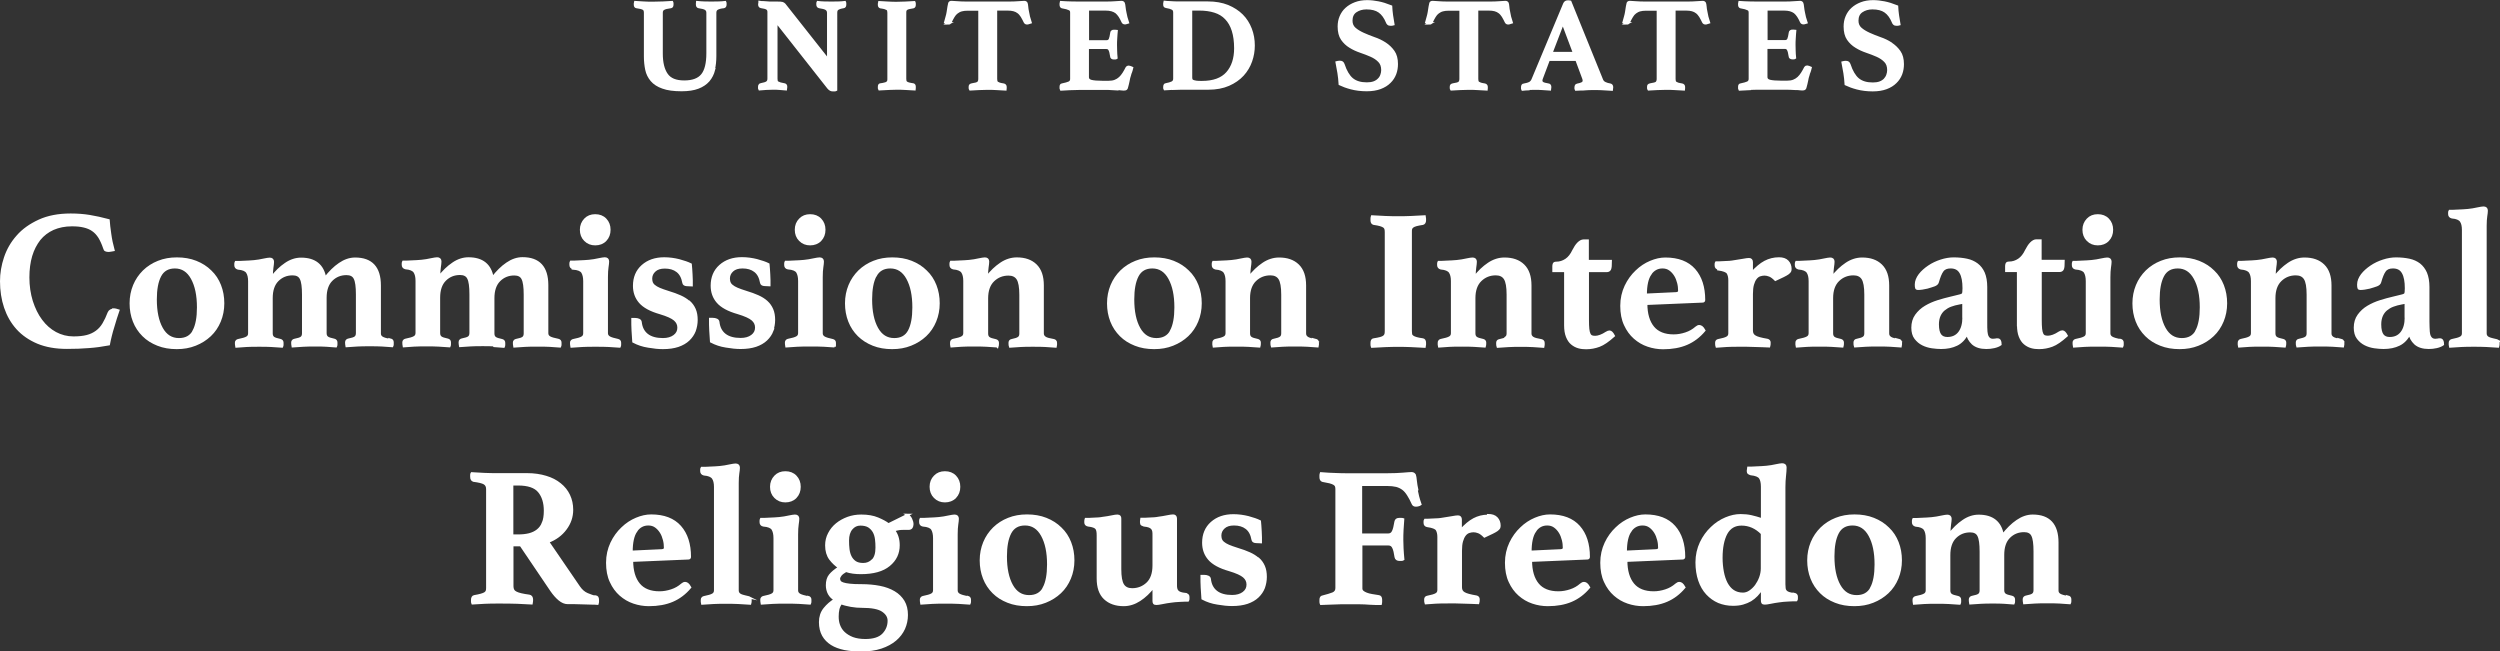 <?xml version="1.0" encoding="UTF-8"?>
<svg xmlns="http://www.w3.org/2000/svg" id="Layer_2" data-name="Layer 2" viewBox="0 0 210.09 54.73">
  <rect x="0" y="0" width="210.09" height="54.73" fill="#333333" stroke="none"/>
  <defs>
    <style>
      .cls-1 {
        fill: #fff;
        stroke: #fff;
        stroke-miterlimit: 10;
        stroke-width: .2px;
      }
    </style>
  </defs>
  <g id="Layer_1-2" data-name="Layer 1">
    <g>
      <path class="cls-1" d="m59.97,5.87c.09-.35.13-.74.13-1.16V1.07c0-.15.05-.26.16-.33s.29-.12.57-.15c.09-.02.13-.09.13-.21,0-.02,0-.05,0-.09,0-.04,0-.07-.02-.11-.18.02-.36.04-.54.04-.18,0-.4.01-.63.01-.21,0-.4,0-.58-.01-.18,0-.38-.02-.59-.04,0,.04-.01.07-.02.11,0,.04,0,.07,0,.09,0,.12.04.19.13.21.29.04.48.09.59.16.1.07.16.17.16.32v3.41c0,.84-.15,1.45-.45,1.82-.3.37-.8.56-1.51.56s-1.19-.2-1.47-.6-.43-.98-.43-1.75V1.07c0-.15.05-.26.16-.32.11-.07.31-.12.62-.16.08-.01.12-.08.12-.21,0-.02,0-.05,0-.09,0-.04,0-.07-.02-.11-.22.02-.47.03-.75.04-.28.01-.55.02-.81.02-.33,0-.62,0-.86-.02s-.47-.02-.68-.04c-.01.04-.02.07-.02.11v.09c0,.13.04.2.12.21.3.04.49.09.59.15.1.06.14.17.14.33v3.68c0,.39.04.76.11,1.1.07.34.22.64.44.9.22.26.53.46.93.6.4.15.93.22,1.59.22.55,0,1.02-.07,1.38-.21.37-.14.66-.34.88-.59.22-.26.37-.56.46-.91Z"></path>
      <path class="cls-1" d="m64.33,7.46c.2-.01.4-.02.62-.02s.4,0,.57.02.34.02.52.04c.01-.07.02-.14.02-.19,0-.08-.01-.13-.04-.16s-.06-.04-.09-.05c-.16-.03-.28-.06-.37-.08-.09-.03-.16-.06-.21-.09-.05-.03-.08-.07-.09-.12-.01-.05-.02-.11-.02-.18V1.83l4.37,5.55c.07.08.13.13.19.16s.11.04.17.04c.02,0,.07,0,.14,0,.07,0,.12,0,.15-.02V1.07c0-.15.04-.26.13-.32s.25-.12.5-.16c.09-.01.13-.08.13-.21,0-.02,0-.05,0-.09,0-.04,0-.07-.02-.11-.17.02-.34.04-.51.04-.17,0-.37.01-.61.01s-.44,0-.62-.01c-.18,0-.36-.02-.54-.04-.02.04-.02.07-.02.11v.09c0,.12.05.19.14.21.28.04.48.09.59.16.11.07.17.18.17.34v3.94l-3.68-4.66c-.05-.05-.11-.09-.18-.11s-.21-.03-.42-.03c-.1,0-.24,0-.41,0-.17,0-.33,0-.49-.02-.1,0-.19-.01-.29-.02-.1,0-.2,0-.3-.02v.09s-.02.04-.02.06v.05c0,.12.04.19.13.21.27.04.45.09.53.15.08.06.12.15.12.27v5.61c0,.14-.04.24-.13.31-.09.07-.27.12-.53.17-.04,0-.07.03-.09.06-.03.03-.04.08-.04.16v.09s0,.07.02.1c.16-.02.34-.03.54-.04Z"></path>
      <path class="cls-1" d="m74.64,7.46c.27-.01.51-.02.72-.02s.45,0,.72.02c.27.01.52.02.76.04,0-.03.01-.07.02-.11,0-.04,0-.08,0-.1,0-.11-.04-.17-.11-.19-.16-.02-.28-.05-.37-.07s-.16-.06-.21-.09c-.05-.04-.08-.08-.09-.13-.01-.05-.02-.11-.02-.18V1.07c0-.07,0-.13.02-.18.01-.05.04-.09.09-.13.05-.04.12-.07.21-.09s.22-.05.37-.07c.07-.02.11-.08.11-.19,0-.02,0-.06,0-.1,0-.04,0-.08-.02-.12-.24.02-.49.03-.76.04-.27.01-.51.02-.72.02s-.45,0-.72-.02-.52-.02-.75-.04c-.01.04-.02.08-.02.12v.1c0,.1.04.17.11.19.16.02.28.05.37.07.09.03.16.06.21.09s.07.08.09.13c.01.05.02.11.02.18v5.56c0,.07,0,.13-.02.18-.02.05-.04.09-.09.13s-.11.07-.21.09c-.09.03-.22.05-.37.07-.07,0-.11.07-.11.19v.1s0,.08.02.11c.24-.02.49-.03.75-.04Z"></path>
      <path class="cls-1" d="m79.7,1.97c.08,0,.14-.03.17-.1.09-.19.18-.36.26-.49.08-.14.18-.25.29-.33.11-.08.23-.15.38-.19.14-.04.32-.06.53-.06h.98v5.83c0,.15-.04.25-.11.32-.07.06-.24.11-.52.15-.08.02-.13.04-.15.07-.02.03-.03.08-.03.13,0,.02,0,.06,0,.1,0,.04.01.08.03.11.24-.02.49-.03.75-.04.26-.01.5-.02.72-.02s.45,0,.72.02.52.02.76.04c0-.03.01-.07.02-.11,0-.04,0-.08,0-.1,0-.1-.06-.17-.17-.19-.15-.02-.26-.05-.34-.07-.08-.03-.14-.06-.19-.09-.04-.04-.07-.08-.08-.13-.01-.05-.02-.11-.02-.18V.79h.98c.2,0,.37.02.52.06.14.04.27.1.38.19.11.08.2.2.29.33.08.14.17.3.26.49.04.07.1.1.18.1.04,0,.09,0,.15-.03.06-.02.1-.04.14-.05-.06-.18-.1-.33-.14-.47-.03-.14-.06-.27-.08-.4-.04-.17-.06-.32-.07-.45-.01-.13-.03-.23-.05-.29-.04-.07-.1-.1-.18-.1-.09,0-.25.01-.49.03-.24.02-.53.03-.86.03h-3.42c-.34,0-.63-.01-.87-.03-.24-.02-.4-.03-.48-.03-.09,0-.15.03-.18.1-.02.06-.04.16-.06.29-.02.13-.04.28-.07.45-.02.13-.05.27-.09.4-.04.14-.08.29-.13.47.03.01.07.03.13.05.06.02.11.03.16.03Z"></path>
      <path class="cls-1" d="m93.49,7.46c.13,0,.26.01.39.02.13,0,.25,0,.36.02s.2.01.25.01c.09,0,.15-.03.18-.09,0-.02.02-.07.04-.13.02-.07.04-.14.06-.23s.04-.17.06-.27c.02-.09.03-.18.05-.25.02-.06.04-.14.07-.23.02-.1.05-.18.09-.27.01-.05.03-.1.05-.16s.04-.11.05-.17c-.05-.02-.1-.04-.16-.07-.05-.02-.1-.03-.13-.03-.08,0-.13.03-.16.08-.09.18-.18.34-.27.48-.09.14-.19.27-.31.38-.12.11-.25.19-.4.25-.15.06-.34.09-.56.09h-.47c-.46,0-.78-.03-.98-.08-.19-.05-.29-.16-.29-.31v-2.48h1.56c.13,0,.22.05.27.15.06.1.11.29.15.57,0,.1.08.16.21.16.02,0,.06,0,.11,0,.05,0,.08-.01.11-.03-.02-.23-.04-.43-.04-.62s-.01-.34-.01-.47c0-.16,0-.35.02-.57s.02-.42.04-.59c-.02,0-.06-.01-.11-.02-.05,0-.08,0-.11,0-.06,0-.11,0-.14.03-.04.02-.06.06-.07.12-.04.26-.08.45-.13.56-.05.11-.15.17-.29.17h-1.56V.79h1.48c.2,0,.37.02.52.06.14.04.27.1.38.18.11.09.2.2.29.33s.17.3.26.49c.04.07.1.1.18.1.04,0,.09,0,.13-.02.04-.02.08-.03.12-.04-.06-.17-.1-.31-.13-.43-.03-.12-.06-.24-.08-.37-.04-.17-.06-.33-.08-.49-.02-.16-.03-.27-.06-.33-.04-.07-.1-.1-.18-.1-.09,0-.25.01-.49.03-.24.02-.53.03-.86.03h-2.27c-.18,0-.39,0-.63-.01-.24,0-.53-.02-.84-.04-.01.04-.02.07-.02.11v.11c0,.11.04.18.11.2.16.03.28.06.38.08.1.03.18.06.24.09.06.03.11.07.13.12.02.05.03.11.03.18v5.56c0,.15-.06.25-.18.31s-.32.11-.6.17c-.07,0-.11.07-.11.18v.11s0,.09.02.12c.22-.02.47-.03.75-.04.28-.01.52-.02.74-.02h2.52c.1,0,.21,0,.34.01Z"></path>
      <path class="cls-1" d="m98.6,7.46c.26-.01.48-.02.67-.02h2.27c.66,0,1.23-.11,1.71-.32.48-.21.88-.49,1.19-.83.31-.34.54-.73.69-1.16s.22-.86.22-1.3c0-.5-.08-.96-.25-1.4-.17-.44-.41-.82-.73-1.14s-.72-.58-1.2-.78c-.48-.19-1.03-.29-1.66-.29h-2.57c-.1,0-.21,0-.31-.01-.1,0-.22-.01-.34-.02-.12,0-.26-.01-.42-.03-.01.04-.02.07-.02.11v.09c0,.06,0,.11.02.14s.05.06.11.07c.26.04.44.1.55.16.11.06.16.17.16.32v5.56c0,.16-.06.26-.19.33-.13.06-.3.11-.52.15-.04,0-.07.02-.09.05s-.04.08-.04.16v.09s0,.07.02.1c.23-.02.47-.03.73-.04Zm1.49-6.67h.69c.49,0,.92.06,1.3.18s.7.31.95.58c.25.26.45.6.58,1.02.13.41.2.91.2,1.49,0,.87-.23,1.56-.68,2.07-.45.51-1.16.77-2.12.77-.2,0-.36,0-.48-.02s-.21-.04-.28-.07c-.07-.03-.11-.07-.13-.12-.02-.05-.03-.11-.03-.19V.79Z"></path>
      <path class="cls-1" d="m115.86,6.68c-.1.1-.24.19-.4.25-.16.06-.36.09-.59.09-.27,0-.5-.03-.7-.09-.2-.06-.38-.15-.54-.28s-.29-.3-.41-.5c-.12-.2-.23-.45-.32-.73-.03-.08-.07-.14-.11-.17-.04-.03-.11-.05-.2-.05-.1,0-.18.02-.26.04.06.29.11.59.16.89.05.31.08.62.1.94.25.12.57.24.95.34.38.1.82.16,1.31.16.44,0,.82-.06,1.14-.18.32-.12.58-.28.79-.49.21-.2.36-.44.46-.7.1-.27.14-.54.14-.82,0-.43-.09-.78-.28-1.05-.19-.27-.43-.5-.71-.68-.28-.18-.59-.33-.92-.44-.33-.12-.64-.24-.92-.37-.28-.13-.52-.27-.71-.44s-.28-.39-.28-.66c0-.35.12-.62.37-.79.25-.17.55-.26.9-.26.45,0,.81.09,1.08.28.27.19.49.49.66.91.01.04.04.09.09.13.04.04.12.06.22.06.07,0,.14-.01.21-.03-.04-.22-.08-.47-.12-.75s-.06-.53-.07-.75c-.4-.16-.76-.27-1.07-.33s-.63-.1-.94-.1c-.38,0-.71.06-1,.17-.29.11-.54.26-.75.45s-.36.41-.47.67c-.11.26-.16.53-.16.83,0,.44.09.8.27,1.06.18.26.41.48.68.64.27.17.56.3.88.41s.61.22.88.34c.27.12.5.27.68.46.18.18.27.43.27.75,0,.15-.03.29-.08.43-.05.14-.13.26-.23.37Z"></path>
      <path class="cls-1" d="m120.13,1.97c.08,0,.14-.03.17-.1.09-.19.18-.36.26-.49.08-.14.18-.25.29-.33.11-.08.23-.15.38-.19.14-.04.32-.06.53-.06h.98v5.83c0,.15-.04.25-.11.32-.07.06-.24.11-.52.15-.08.02-.13.04-.15.07-.02.03-.03.08-.03.13,0,.02,0,.06,0,.1,0,.04.01.08.03.11.24-.02.49-.03.75-.04.26-.01.5-.02.72-.02s.45,0,.72.02.52.02.76.04c0-.03.01-.07.02-.11,0-.04,0-.08,0-.1,0-.1-.06-.17-.17-.19-.15-.02-.26-.05-.34-.07-.08-.03-.14-.06-.19-.09-.04-.04-.07-.08-.08-.13-.01-.05-.02-.11-.02-.18V.79h.98c.2,0,.37.02.52.06.14.04.27.1.38.19.11.08.2.2.29.33.08.14.17.3.26.49.04.07.1.1.18.1.04,0,.09,0,.15-.03.06-.02.1-.04.14-.05-.06-.18-.1-.33-.14-.47-.03-.14-.06-.27-.08-.4-.04-.17-.06-.32-.07-.45-.01-.13-.03-.23-.05-.29-.04-.07-.1-.1-.18-.1-.09,0-.25.01-.49.03-.24.02-.53.03-.86.03h-3.42c-.34,0-.63-.01-.87-.03-.24-.02-.4-.03-.48-.03-.09,0-.15.03-.18.1-.02.06-.04.16-.06.29-.02.13-.04.28-.07.45-.02.13-.05.27-.09.4-.04.14-.08.29-.13.47.03.01.07.03.13.05.06.02.11.03.16.03Z"></path>
      <path class="cls-1" d="m128.5,7.46c.16,0,.32-.01.47-.01.21,0,.43,0,.65.02s.43.02.63.04c.01-.07.02-.14.02-.19,0-.13-.05-.2-.16-.21-.24-.04-.39-.08-.47-.13s-.12-.12-.12-.2c0-.02,0-.06.01-.1s.02-.08.04-.12l.58-1.54h2.33l.59,1.59c.02.07.03.12.03.17,0,.1-.05.17-.14.22-.09.05-.23.09-.43.13-.03,0-.06.03-.08.06s-.04.08-.04.15v.09s0,.07.02.1c.1,0,.23-.01.38-.02.15,0,.31,0,.46-.02s.31-.01.46-.02c.15,0,.27,0,.38,0,.2,0,.41,0,.64.02.23.01.46.02.7.04.01-.07.02-.14.02-.2,0-.13-.06-.2-.17-.22-.15-.02-.28-.06-.41-.12-.13-.06-.21-.14-.26-.25l-2.67-6.59s-.09-.01-.12-.02c-.04,0-.07,0-.11,0-.12,0-.21.06-.27.19l-2.67,6.39c-.06.13-.14.21-.24.27-.1.05-.26.1-.49.14-.1,0-.14.08-.14.22v.09s0,.07.02.1c.2-.02.38-.04.54-.04Zm2.84-5.5l.94,2.5h-1.91l.96-2.5Z"></path>
      <path class="cls-1" d="m136.71,1.97c.08,0,.14-.03.17-.1.09-.19.18-.36.26-.49.08-.14.18-.25.29-.33.11-.08.23-.15.38-.19.14-.04.32-.06.53-.06h.98v5.83c0,.15-.04.25-.11.32-.07.06-.24.11-.52.15-.08.02-.13.04-.15.07-.02.03-.03.08-.03.13,0,.02,0,.06,0,.1,0,.04.01.08.03.11.24-.02.49-.03.75-.04.26-.01.5-.02.72-.02s.45,0,.72.02.52.02.76.04c0-.03.01-.07.02-.11,0-.04,0-.08,0-.1,0-.1-.06-.17-.17-.19-.15-.02-.26-.05-.34-.07-.08-.03-.14-.06-.19-.09-.04-.04-.07-.08-.08-.13-.01-.05-.02-.11-.02-.18V.79h.98c.2,0,.37.02.52.06.14.04.27.1.38.19.11.08.2.2.29.33.08.14.17.3.26.49.04.07.1.1.18.1.04,0,.09,0,.15-.03.06-.02.1-.04.14-.05-.06-.18-.1-.33-.14-.47-.03-.14-.06-.27-.08-.4-.04-.17-.06-.32-.07-.45-.01-.13-.03-.23-.05-.29-.04-.07-.1-.1-.18-.1-.09,0-.25.01-.49.03-.24.02-.53.03-.86.03h-3.42c-.34,0-.63-.01-.87-.03-.24-.02-.4-.03-.48-.03-.09,0-.15.03-.18.1-.02.06-.04.16-.06.29-.02.13-.04.28-.07.45-.02.13-.05.27-.09.4-.04.14-.08.29-.13.47.03.01.07.03.13.05.06.02.11.03.16.03Z"></path>
      <path class="cls-1" d="m146.91,7.46c.28-.01.52-.02.74-.02h2.52c.1,0,.21,0,.34.01.13,0,.26.01.39.02.13,0,.25,0,.36.02s.2.01.25.01c.09,0,.15-.03.18-.09,0-.02.02-.07.04-.13.02-.07.04-.14.06-.23s.04-.17.06-.27c.02-.09.03-.18.05-.25.02-.06.04-.14.07-.23.02-.1.05-.18.09-.27.01-.05.03-.1.05-.16s.04-.11.05-.17c-.05-.02-.1-.04-.16-.07-.05-.02-.1-.03-.13-.03-.08,0-.13.03-.16.08-.09.18-.18.34-.27.48-.09.14-.19.27-.31.38-.12.11-.25.19-.4.25-.15.06-.34.09-.56.09h-.47c-.46,0-.78-.03-.98-.08-.19-.05-.29-.16-.29-.31v-2.48h1.56c.13,0,.22.05.27.15.06.1.11.29.15.57,0,.1.08.16.21.16.02,0,.06,0,.11,0,.05,0,.08-.01.11-.03-.02-.23-.04-.43-.04-.62s-.01-.34-.01-.47c0-.16,0-.35.02-.57s.02-.42.04-.59c-.02,0-.06-.01-.11-.02-.05,0-.08,0-.11,0-.06,0-.11,0-.14.03-.04.02-.06.06-.07.12-.04.26-.08.45-.13.56-.05.11-.15.17-.29.17h-1.56V.79h1.48c.2,0,.37.02.52.06.14.04.27.1.38.18.11.09.2.2.29.33s.17.3.26.49c.04.07.1.1.18.1.04,0,.09,0,.13-.02.04-.02.08-.03.12-.04-.06-.17-.1-.31-.13-.43-.03-.12-.06-.24-.08-.37-.04-.17-.06-.33-.08-.49-.02-.16-.03-.27-.06-.33-.04-.07-.1-.1-.18-.1-.09,0-.25.01-.49.03-.24.02-.53.03-.86.03h-2.27c-.18,0-.39,0-.63-.01-.24,0-.53-.02-.84-.04-.01.04-.02.07-.02.11v.11c0,.11.04.18.11.2.16.03.28.06.38.08.1.03.18.06.24.09.06.03.11.07.13.12.02.05.03.11.03.18v5.56c0,.15-.06.25-.18.31s-.32.11-.6.17c-.07,0-.11.07-.11.18v.11s0,.09.02.12c.22-.02.47-.03.75-.04Z"></path>
      <path class="cls-1" d="m158.91,3.65c-.28-.18-.59-.33-.92-.44-.33-.12-.64-.24-.92-.37-.28-.13-.52-.27-.71-.44s-.28-.39-.28-.66c0-.35.12-.62.37-.79.25-.17.55-.26.9-.26.45,0,.81.09,1.08.28.27.19.49.49.66.91.01.04.04.09.09.13.04.04.12.06.22.06.07,0,.14-.01.21-.03-.04-.22-.08-.47-.12-.75s-.06-.53-.07-.75c-.4-.16-.76-.27-1.07-.33s-.63-.1-.94-.1c-.38,0-.71.06-1,.17-.29.11-.54.26-.75.45s-.36.41-.47.67c-.11.26-.16.53-.16.83,0,.44.09.8.27,1.06.18.26.41.48.68.64.27.17.56.3.88.41s.61.22.88.34c.27.12.5.27.68.46.18.18.27.43.27.75,0,.15-.03.29-.08.43-.05.14-.13.26-.23.37-.1.1-.24.19-.4.25-.16.06-.36.09-.59.09-.27,0-.5-.03-.7-.09-.2-.06-.38-.15-.54-.28s-.29-.3-.41-.5c-.12-.2-.23-.45-.32-.73-.03-.08-.07-.14-.11-.17-.04-.03-.11-.05-.2-.05-.1,0-.18.02-.26.04.06.29.11.59.16.89.05.31.08.62.1.94.25.12.57.24.95.34.38.1.82.16,1.31.16.44,0,.82-.06,1.14-.18.32-.12.58-.28.79-.49.21-.2.36-.44.46-.7.1-.27.14-.54.14-.82,0-.43-.09-.78-.28-1.05-.19-.27-.43-.5-.71-.68Z"></path>
      <path class="cls-1" d="m9.52,26.04c-.08,0-.15.02-.22.06-.07.04-.12.1-.16.19-.13.35-.28.66-.44.93-.16.27-.35.48-.58.65-.23.17-.5.3-.81.38-.31.08-.69.12-1.14.12-.54,0-1.04-.13-1.51-.38-.46-.25-.87-.61-1.2-1.06-.34-.45-.6-.99-.8-1.61-.19-.62-.29-1.29-.29-2.01,0-.67.08-1.28.24-1.82.16-.54.4-.99.7-1.38.31-.38.69-.67,1.15-.88.46-.2.99-.31,1.58-.31.39,0,.72.03,1.01.1.29.07.54.17.75.32.22.15.4.35.56.6.15.25.29.56.41.92.02.09.06.15.12.17.06.03.14.04.22.04.04,0,.11,0,.2-.02.09-.02.16-.03.22-.04-.12-.44-.22-.9-.28-1.36-.07-.46-.11-.85-.13-1.14-.57-.15-1.11-.27-1.6-.35-.49-.08-1.02-.12-1.58-.12-1.03,0-1.91.17-2.65.51-.74.34-1.35.77-1.82,1.31-.48.54-.82,1.14-1.04,1.8s-.33,1.32-.33,1.97c0,.78.11,1.52.34,2.2.23.68.57,1.27,1.02,1.77.45.5,1.03.9,1.72,1.19.7.29,1.51.43,2.44.43.67,0,1.29-.02,1.86-.07.56-.04,1.12-.12,1.66-.22.04-.23.1-.47.16-.72.06-.25.13-.5.21-.75.08-.25.15-.49.22-.73.07-.24.14-.45.21-.64-.06-.02-.12-.04-.21-.06-.08-.02-.15-.02-.21-.02Z"></path>
      <path class="cls-1" d="m17.69,22.8c-.34-.34-.75-.6-1.23-.79s-1.01-.28-1.59-.28-1.08.09-1.56.28-.88.45-1.23.79c-.34.34-.61.73-.8,1.19-.19.46-.29.96-.29,1.5s.09,1.04.27,1.5c.18.46.44.85.78,1.19s.74.59,1.22.78c.47.19,1.01.28,1.59.28s1.08-.09,1.56-.28c.48-.19.89-.45,1.24-.78.35-.33.62-.73.81-1.19.19-.46.29-.96.29-1.5s-.09-1.04-.27-1.5c-.18-.46-.44-.86-.79-1.19Zm-1.4,5.01c-.25.47-.67.7-1.25.7-.63,0-1.11-.3-1.45-.91-.34-.61-.51-1.42-.51-2.44,0-.84.12-1.5.37-1.98.25-.48.67-.72,1.25-.72.62,0,1.1.31,1.44.93.34.62.51,1.43.51,2.44,0,.85-.12,1.51-.37,1.98Z"></path>
      <path class="cls-1" d="m32.84,28.6c-.35-.07-.6-.14-.73-.22-.13-.08-.2-.19-.2-.35v-4.04c0-1.5-.69-2.25-2.07-2.25-.44,0-.88.15-1.3.44-.43.29-.83.69-1.22,1.19-.19-1.08-.86-1.62-2.02-1.62-.44,0-.88.14-1.3.43-.43.29-.81.66-1.17,1.13,0-.35.02-.63.05-.83.03-.2.05-.36.05-.48,0-.17-.09-.25-.27-.25-.09,0-.26.03-.51.08-.25.06-.52.1-.8.13-.12.01-.25.02-.4.03-.14.01-.29.02-.43.02-.14,0-.28.01-.41.02-.13,0-.22,0-.29,0-.02.04-.03.09-.03.14v.12c0,.14.07.23.22.27.39.03.64.14.76.31.12.18.18.43.18.76v4.38c0,.17-.07.29-.2.36-.13.08-.38.15-.73.22-.04.01-.09.03-.12.06-.04.03-.06.08-.06.16,0,.1.01.2.03.31.28-.02.56-.04.85-.06.29-.02.65-.02,1.09-.02.35,0,.69,0,.99.02.31.02.61.04.9.06.02-.04.03-.09.03-.15v-.17c0-.12-.06-.19-.18-.22-.29-.06-.48-.12-.58-.2-.1-.08-.15-.2-.15-.36v-2.97c0-.66.17-1.16.51-1.5.34-.34.76-.51,1.26-.51.34,0,.58.12.7.37.13.25.19.7.19,1.35v3.25c0,.17-.05.29-.14.36-.09.08-.29.14-.59.2-.04.01-.09.03-.12.06-.04.03-.06.08-.06.16,0,.1.01.2.03.31.3-.02.6-.04.9-.06.3-.02.64-.02,1-.02s.66,0,.93.02.53.04.8.06c.02-.04.03-.09.03-.15v-.17c0-.12-.06-.19-.18-.22-.29-.06-.48-.12-.58-.2-.1-.08-.15-.2-.15-.36v-2.97c0-.66.17-1.16.51-1.5.34-.34.76-.51,1.26-.51.34,0,.58.12.7.37.13.25.19.7.19,1.35v3.25c0,.17-.05.29-.14.36-.09.08-.29.14-.59.2-.04.01-.09.03-.12.06-.04.03-.06.08-.06.16,0,.1.01.2.03.31.3-.02.6-.04.9-.06.3-.02.64-.02,1-.02.43,0,.79,0,1.08.02.29.02.57.04.85.06.02-.04.03-.09.03-.15v-.17c0-.12-.06-.19-.18-.22Z"></path>
      <path class="cls-1" d="m41.53,29.07c.27.02.53.04.8.06.02-.04.03-.09.03-.15v-.17c0-.12-.06-.19-.18-.22-.29-.06-.48-.12-.58-.2-.1-.08-.15-.2-.15-.36v-2.97c0-.66.17-1.16.51-1.5.34-.34.76-.51,1.26-.51.34,0,.58.12.7.37.13.25.19.7.19,1.35v3.25c0,.17-.05.29-.14.36-.09.08-.29.14-.59.2-.04.01-.09.03-.12.06-.04.03-.06.08-.06.16,0,.1.01.2.03.31.3-.02.6-.04.9-.06.3-.02.64-.02,1-.02.43,0,.79,0,1.08.02.29.02.57.04.85.06.02-.04.03-.09.03-.15v-.17c0-.12-.06-.19-.18-.22-.35-.07-.6-.14-.73-.22-.13-.08-.2-.19-.2-.35v-4.04c0-1.5-.69-2.25-2.07-2.25-.44,0-.88.15-1.3.44-.43.29-.83.69-1.22,1.19-.19-1.08-.86-1.62-2.02-1.62-.44,0-.88.14-1.3.43-.43.29-.81.66-1.17,1.13,0-.35.02-.63.05-.83.03-.2.05-.36.05-.48,0-.17-.09-.25-.27-.25-.09,0-.26.03-.51.08-.25.06-.52.1-.8.13-.12.01-.25.02-.4.03-.14.01-.29.02-.43.02-.14,0-.28.01-.41.02-.13,0-.22,0-.29,0-.02.04-.03.09-.03.14v.12c0,.14.07.23.22.27.39.03.64.14.76.31.12.18.18.43.18.76v4.38c0,.17-.07.29-.2.36-.13.08-.38.15-.73.22-.04.01-.09.03-.12.06-.04.03-.06.08-.06.16,0,.1.01.2.03.31.28-.02.56-.04.85-.06.29-.02.65-.02,1.09-.02.35,0,.69,0,.99.02.31.02.61.04.9.06.02-.04.03-.09.03-.15v-.17c0-.12-.06-.19-.18-.22-.29-.06-.48-.12-.58-.2-.1-.08-.15-.2-.15-.36v-2.97c0-.66.17-1.16.51-1.5.34-.34.76-.51,1.26-.51.34,0,.58.12.7.37.13.25.19.7.19,1.35v3.25c0,.17-.05.29-.14.36-.09.08-.29.14-.59.2-.04.01-.09.03-.12.06-.04.03-.06.08-.06.16,0,.1.01.2.03.31.3-.02.6-.04.9-.06.3-.02.64-.02,1-.02s.66,0,.93.02Z"></path>
      <path class="cls-1" d="m50.02,20.52c.35,0,.64-.11.86-.34.22-.23.33-.52.33-.87s-.11-.64-.33-.87c-.22-.23-.51-.34-.86-.34s-.63.11-.85.34-.34.52-.34.87.11.64.34.87c.23.23.51.34.85.34Z"></path>
      <path class="cls-1" d="m48.16,22.56c.41.03.67.14.78.31.11.18.17.43.17.76v4.38c0,.17-.07.29-.2.36-.13.08-.38.15-.73.22-.04.01-.09.03-.12.06-.04.03-.06.08-.06.16,0,.1.01.2.03.31.29-.02.59-.04.9-.06.31-.02.68-.02,1.11-.02s.81,0,1.13.02c.32.02.62.04.9.06.02-.04.03-.09.03-.15v-.17c0-.12-.06-.19-.18-.22-.33-.07-.57-.14-.71-.22-.14-.08-.22-.2-.22-.36v-4.72c0-.35.02-.63.05-.83.03-.2.05-.36.05-.48,0-.17-.09-.25-.27-.25-.09,0-.26.03-.51.08-.25.06-.52.1-.8.13-.12.01-.25.02-.4.03-.14.01-.29.02-.43.02-.14,0-.28.01-.41.02-.13,0-.22,0-.29,0-.02.04-.03.09-.03.14v.12c0,.15.07.24.22.27Z"></path>
      <path class="cls-1" d="m57.89,25.37c-.2-.18-.44-.33-.73-.46-.29-.13-.62-.25-.99-.36-.32-.1-.57-.19-.76-.27s-.33-.17-.44-.26c-.11-.09-.17-.18-.21-.28-.03-.1-.05-.21-.05-.33,0-.25.1-.48.3-.66.2-.19.49-.28.86-.28.42,0,.77.1,1.04.31.28.21.45.54.53.99.02.11.11.17.27.18l.41.02c0-.11,0-.25,0-.41,0-.16-.01-.33-.02-.5s-.02-.33-.03-.48c-.01-.15-.02-.27-.03-.36-.24-.12-.57-.23-.97-.34-.4-.1-.82-.16-1.25-.16-.75,0-1.36.21-1.83.63-.47.42-.7.98-.7,1.67,0,.53.16.99.49,1.37s.89.69,1.7.92c.6.18,1,.36,1.22.55.22.19.32.41.32.68,0,.29-.12.52-.36.7-.24.18-.56.27-.95.27-.56,0-1.01-.12-1.33-.37-.32-.25-.5-.61-.55-1.07-.01-.09-.06-.15-.15-.19-.09-.04-.19-.06-.31-.06h-.22c0,.32,0,.64.02.97s.04.63.06.92c.38.2.79.34,1.25.41.46.08.86.12,1.22.12.5,0,.92-.06,1.28-.18.35-.12.65-.29.88-.51.23-.22.4-.47.51-.75.1-.29.16-.59.16-.91,0-.34-.05-.64-.16-.89-.11-.25-.26-.46-.46-.64Z"></path>
      <path class="cls-1" d="m64.88,27.8c.1-.29.16-.59.16-.91,0-.34-.05-.64-.16-.89-.11-.25-.26-.46-.46-.64-.2-.18-.44-.33-.73-.46-.29-.13-.62-.25-.99-.36-.32-.1-.57-.19-.76-.27s-.33-.17-.44-.26c-.11-.09-.17-.18-.21-.28-.03-.1-.05-.21-.05-.33,0-.25.1-.48.3-.66.2-.19.49-.28.86-.28.42,0,.77.1,1.04.31.28.21.45.54.53.99.02.11.11.17.27.18l.41.02c0-.11,0-.25,0-.41,0-.16-.01-.33-.02-.5s-.02-.33-.03-.48c-.01-.15-.02-.27-.03-.36-.24-.12-.57-.23-.97-.34-.4-.1-.82-.16-1.25-.16-.75,0-1.36.21-1.83.63-.47.42-.7.98-.7,1.67,0,.53.16.99.49,1.37s.89.69,1.7.92c.6.18,1,.36,1.22.55.22.19.32.41.32.68,0,.29-.12.52-.36.7-.24.18-.56.27-.95.27-.56,0-1.01-.12-1.33-.37-.32-.25-.5-.61-.55-1.07-.01-.09-.06-.15-.15-.19-.09-.04-.19-.06-.31-.06h-.22c0,.32,0,.64.02.97s.04.63.06.92c.38.2.79.34,1.25.41.46.08.86.12,1.22.12.5,0,.92-.06,1.28-.18.35-.12.65-.29.88-.51.23-.22.4-.47.51-.75Z"></path>
      <path class="cls-1" d="m70.12,29.13s.03-.09.03-.15v-.17c0-.12-.06-.19-.18-.22-.33-.07-.57-.14-.71-.22-.14-.08-.22-.2-.22-.36v-4.72c0-.35.02-.63.05-.83.03-.2.05-.36.05-.48,0-.17-.09-.25-.27-.25-.09,0-.26.03-.51.08-.25.06-.52.1-.8.13-.12.01-.25.02-.4.03-.14.01-.29.02-.43.02-.14,0-.28.01-.41.02-.13,0-.22,0-.29,0-.02.04-.03.09-.03.14v.12c0,.15.07.24.22.27.41.03.67.14.78.31.11.18.17.43.17.76v4.38c0,.17-.07.29-.2.36-.13.08-.38.15-.73.22-.04.01-.09.03-.12.06-.04.03-.06.08-.06.16,0,.1.01.2.03.31.29-.02.59-.04.9-.06.31-.02.68-.02,1.11-.02s.81,0,1.13.02c.32.02.62.04.9.06Z"></path>
      <path class="cls-1" d="m67.23,18.44c-.23.23-.34.52-.34.87s.11.64.34.87c.23.23.51.34.85.34s.64-.11.86-.34c.22-.23.33-.52.33-.87s-.11-.64-.33-.87c-.22-.23-.51-.34-.86-.34s-.63.11-.85.34Z"></path>
      <path class="cls-1" d="m72.16,28.18c.34.33.74.59,1.22.78.47.19,1.01.28,1.59.28s1.08-.09,1.56-.28c.48-.19.89-.45,1.24-.78.35-.33.62-.73.81-1.19.19-.46.29-.96.29-1.5s-.09-1.04-.27-1.5c-.18-.46-.44-.86-.79-1.19-.34-.34-.75-.6-1.23-.79s-1.01-.28-1.59-.28-1.08.09-1.56.28-.88.45-1.23.79c-.34.34-.61.73-.8,1.19-.19.46-.29.96-.29,1.5s.09,1.04.27,1.5c.18.46.44.85.78,1.19Zm1.41-5c.25-.48.67-.72,1.25-.72.62,0,1.1.31,1.44.93.34.62.51,1.43.51,2.44,0,.85-.12,1.51-.37,1.98-.25.47-.67.7-1.25.7-.63,0-1.11-.3-1.45-.91-.34-.61-.51-1.42-.51-2.44,0-.84.12-1.5.37-1.98Z"></path>
      <path class="cls-1" d="m83.82,29.13c.02-.06.03-.16.03-.31,0-.12-.06-.19-.18-.22-.29-.06-.48-.12-.58-.2-.1-.08-.15-.2-.15-.36v-2.97c0-.66.18-1.16.53-1.5.35-.34.78-.51,1.28-.51.35,0,.61.12.77.37.16.25.24.7.24,1.35v3.25c0,.17-.05.29-.15.36-.1.08-.29.14-.58.2-.12.02-.18.09-.18.22,0,.15.01.26.03.31.29-.02.59-.04.9-.06.31-.02.64-.02.99-.02.43,0,.79,0,1.08.02.29.02.57.04.86.06.01-.04.02-.09.02-.14s0-.11,0-.17c0-.08-.02-.13-.06-.16-.04-.03-.08-.05-.12-.06-.35-.06-.6-.12-.73-.21s-.2-.2-.2-.36v-4.04c0-.75-.19-1.31-.58-1.69-.39-.38-.92-.56-1.59-.56-.46,0-.91.14-1.34.43-.43.29-.82.66-1.18,1.13,0-.35.02-.63.05-.83.03-.2.05-.36.05-.48,0-.17-.09-.25-.27-.25-.09,0-.26.03-.51.08-.25.06-.52.1-.8.13-.12.01-.25.02-.4.03-.14.01-.29.02-.43.02-.14,0-.28.01-.41.02-.13,0-.22,0-.29,0-.02.04-.03.09-.03.14v.12c0,.14.07.23.22.27.39.03.64.14.76.31.12.18.18.43.18.76v4.38c0,.17-.07.29-.2.36-.13.08-.38.15-.73.22-.04.01-.09.03-.12.06-.04.03-.06.08-.06.16,0,.07,0,.12,0,.17,0,.05.01.1.02.14.28-.02.56-.04.85-.06.29-.02.65-.02,1.09-.02.35,0,.69,0,.99.02.31.02.61.04.9.06Z"></path>
      <path class="cls-1" d="m99.83,22.8c-.34-.34-.75-.6-1.23-.79s-1.01-.28-1.59-.28-1.08.09-1.56.28-.88.45-1.23.79c-.34.34-.61.73-.8,1.19-.19.46-.29.96-.29,1.5s.09,1.04.27,1.5c.18.46.44.85.78,1.19s.74.59,1.22.78c.47.19,1.01.28,1.59.28s1.08-.09,1.56-.28c.48-.19.89-.45,1.24-.78.35-.33.62-.73.81-1.19.19-.46.29-.96.29-1.5s-.09-1.04-.27-1.5c-.18-.46-.44-.86-.79-1.19Zm-1.4,5.01c-.25.47-.67.7-1.25.7-.63,0-1.11-.3-1.45-.91-.34-.61-.51-1.42-.51-2.44,0-.84.12-1.5.37-1.98.25-.48.67-.72,1.25-.72.62,0,1.1.31,1.44.93.34.62.51,1.43.51,2.44,0,.85-.12,1.51-.37,1.98Z"></path>
      <path class="cls-1" d="m110.59,28.6c-.35-.06-.6-.12-.73-.21s-.2-.2-.2-.36v-4.04c0-.75-.19-1.31-.58-1.69-.39-.38-.92-.56-1.59-.56-.46,0-.91.14-1.34.43-.43.29-.82.66-1.18,1.13,0-.35.02-.63.05-.83.03-.2.05-.36.05-.48,0-.17-.09-.25-.27-.25-.09,0-.26.03-.51.08-.25.06-.52.1-.8.13-.12.01-.25.02-.4.03-.14.01-.29.02-.43.02-.14,0-.28.01-.41.02-.13,0-.22,0-.29,0-.02.04-.03.09-.03.14v.12c0,.14.07.23.22.27.39.03.64.14.76.31.12.18.18.43.18.76v4.38c0,.17-.07.29-.2.36-.13.08-.38.15-.73.22-.04.01-.09.03-.12.06-.04.03-.06.08-.06.16,0,.07,0,.12,0,.17,0,.05.01.1.02.14.28-.02.56-.04.85-.06.29-.02.65-.02,1.09-.02.35,0,.69,0,.99.02.31.02.61.04.9.06.02-.06.03-.16.03-.31,0-.12-.06-.19-.18-.22-.29-.06-.48-.12-.58-.2-.1-.08-.15-.2-.15-.36v-2.97c0-.66.18-1.16.53-1.5.35-.34.78-.51,1.28-.51.35,0,.61.12.77.37.16.25.24.7.24,1.35v3.25c0,.17-.05.29-.15.36-.1.08-.29.14-.58.2-.12.02-.18.09-.18.22,0,.15.01.26.03.31.29-.02.59-.04.9-.06.31-.02.64-.02.99-.02.43,0,.79,0,1.08.02.29.02.57.04.86.06.01-.04.02-.09.02-.14s0-.11,0-.17c0-.08-.02-.13-.06-.16-.04-.03-.08-.05-.12-.06Z"></path>
      <path class="cls-1" d="m119.74,28.81c0-.17-.06-.26-.17-.28-.23-.03-.42-.07-.56-.11s-.24-.09-.31-.14c-.07-.06-.12-.12-.13-.19s-.02-.16-.02-.27v-8.31c0-.11,0-.2.02-.27.02-.07.06-.14.13-.19.07-.06.18-.1.31-.14.14-.04.32-.07.56-.11.11-.03.17-.13.17-.28,0-.03,0-.08,0-.15,0-.07-.01-.13-.02-.18-.35.02-.73.04-1.14.06s-.76.02-1.07.02-.68,0-1.08-.02c-.4-.02-.77-.04-1.13-.06-.02.06-.03.12-.03.18v.15c0,.16.06.25.17.28.23.03.42.07.56.11.14.04.24.09.31.14s.11.12.13.19c.02.07.03.16.03.27v8.31c0,.11-.01.2-.03.27-.02.07-.07.14-.13.19-.07.06-.17.1-.31.14s-.32.07-.56.11c-.11.01-.17.1-.17.28v.15c0,.07.01.12.03.17.35-.02.73-.04,1.13-.06.4-.02.76-.02,1.08-.02s.67,0,1.07.02.78.04,1.14.06c.01-.04.02-.1.02-.17,0-.07,0-.12,0-.15Z"></path>
      <path class="cls-1" d="m126.59,28.4c-.1.08-.29.14-.58.2-.12.02-.18.09-.18.22,0,.15.01.26.03.31.29-.02.59-.04.9-.06.31-.02.64-.02.99-.02.43,0,.79,0,1.08.02.29.02.57.04.86.06.01-.04.02-.09.02-.14s0-.11,0-.17c0-.08-.02-.13-.06-.16-.04-.03-.08-.05-.12-.06-.35-.06-.6-.12-.73-.21s-.2-.2-.2-.36v-4.04c0-.75-.19-1.31-.58-1.69-.39-.38-.92-.56-1.59-.56-.46,0-.91.14-1.34.43-.43.29-.82.66-1.18,1.13,0-.35.02-.63.05-.83.03-.2.05-.36.05-.48,0-.17-.09-.25-.27-.25-.09,0-.26.03-.51.08-.25.06-.52.1-.8.13-.12.01-.25.02-.4.03-.14.01-.29.02-.43.02-.14,0-.28.01-.41.02-.13,0-.22,0-.29,0-.02.04-.03.09-.03.14v.12c0,.14.07.23.22.27.39.03.64.14.76.31.12.18.18.43.18.76v4.38c0,.17-.07.29-.2.36-.13.08-.38.15-.73.22-.04.01-.09.03-.12.06-.04.03-.06.08-.06.16,0,.07,0,.12,0,.17,0,.05.01.1.02.14.28-.02.56-.04.85-.06.29-.02.65-.02,1.09-.02.35,0,.69,0,.99.02.31.02.61.04.9.06.02-.06.03-.16.03-.31,0-.12-.06-.19-.18-.22-.29-.06-.48-.12-.58-.2-.1-.08-.15-.2-.15-.36v-2.97c0-.66.18-1.16.53-1.5.35-.34.78-.51,1.28-.51.35,0,.61.12.77.37.16.25.24.7.24,1.35v3.25c0,.17-.05.29-.15.36Z"></path>
      <path class="cls-1" d="m135.27,27.87c-.08,0-.17.03-.28.1-.17.11-.33.2-.5.26-.17.06-.31.09-.43.09-.11,0-.21-.01-.29-.04-.08-.03-.15-.09-.2-.19-.05-.1-.09-.25-.11-.44-.02-.19-.03-.46-.03-.79v-4.09h1.59c.13,0,.22-.05.27-.15.05-.1.07-.33.07-.68h-1.94v-1.72h-.35c-.14,0-.29.08-.44.23-.15.15-.28.36-.41.61-.16.34-.36.6-.61.77-.25.17-.53.26-.83.26-.11,0-.18.03-.2.1-.02.07-.03.12-.03.17v.41h.99v4.56c0,.39.05.7.15.95.1.25.23.45.4.59.17.14.35.24.56.3.2.06.42.08.64.08.39,0,.75-.07,1.1-.2s.75-.41,1.22-.83c-.12-.23-.24-.35-.35-.35Z"></path>
      <path class="cls-1" d="m142.99,27.48c-.07-.05-.14-.07-.19-.07-.08,0-.17.04-.26.12-.25.22-.54.39-.88.5-.33.11-.67.17-1.01.17-.77,0-1.35-.23-1.73-.69s-.58-1.12-.58-1.98l4.74-.2c.08,0,.12-.04.12-.12,0-1.07-.27-1.92-.82-2.54-.55-.62-1.36-.93-2.43-.93-.4,0-.81.09-1.24.27-.43.18-.83.44-1.19.79-.36.34-.67.76-.9,1.25s-.36,1.04-.36,1.65.1,1.15.31,1.59c.2.44.47.81.8,1.1.33.29.7.51,1.12.65.41.14.84.21,1.27.21.76,0,1.42-.12,1.98-.36.56-.24,1.05-.61,1.48-1.12-.08-.14-.15-.24-.22-.29Zm-4.31-4.46c.26-.37.6-.56,1.03-.56.24,0,.45.06.63.19.18.13.32.29.44.48s.2.41.26.64c.06.23.08.45.08.66,0,.13-.08.2-.25.22l-2.57.12c0-.8.13-1.38.39-1.75Z"></path>
      <path class="cls-1" d="m144.41,22.63c.43.06.69.16.79.31.09.15.14.36.14.61v4.46c0,.17-.07.29-.2.36-.13.08-.38.15-.73.22-.12.02-.18.09-.18.22,0,.15.01.26.03.31.27-.02.55-.04.85-.06s.66-.02,1.08-.02c.18,0,.38,0,.6,0,.23,0,.46.01.69.02.23.01.45.02.66.02.21,0,.39.01.53.02.02-.06.03-.16.03-.31,0-.12-.06-.19-.18-.22-.52-.09-.87-.18-1.04-.29-.18-.1-.27-.27-.27-.49v-3.08c0-.33.03-.6.09-.81.06-.21.14-.38.24-.51.1-.13.21-.21.34-.26.13-.04.26-.07.39-.07.14,0,.29.03.44.09.15.06.31.18.49.36.27-.12.48-.22.65-.31.17-.08.3-.16.39-.22.09-.07.15-.13.18-.18.03-.06.04-.12.04-.2,0-.25-.08-.46-.24-.63-.16-.17-.4-.25-.72-.25-.43,0-.82.1-1.18.29s-.72.5-1.11.92v-.9c0-.17-.08-.25-.23-.25-.09,0-.26.02-.52.07-.26.05-.51.09-.75.12-.11.02-.24.04-.38.05s-.29.02-.43.02-.28.01-.4.02c-.12,0-.22,0-.28,0-.02.03-.03.08-.03.13v.13c0,.14.08.23.23.25Z"></path>
      <path class="cls-1" d="m159.59,28.6c-.35-.06-.6-.12-.73-.21s-.2-.2-.2-.36v-4.04c0-.75-.19-1.31-.58-1.69-.39-.38-.92-.56-1.59-.56-.46,0-.91.14-1.34.43-.43.29-.82.66-1.18,1.13,0-.35.02-.63.05-.83.03-.2.05-.36.05-.48,0-.17-.09-.25-.27-.25-.09,0-.26.03-.51.08-.25.06-.52.1-.8.13-.12.01-.25.02-.4.03-.14.01-.29.02-.43.02-.14,0-.28.01-.41.02-.13,0-.22,0-.29,0-.02.04-.03.09-.03.14v.12c0,.14.07.23.22.27.39.03.64.14.76.31.12.18.18.43.18.76v4.38c0,.17-.07.29-.2.36-.13.08-.38.15-.73.22-.04.01-.09.03-.12.06-.04.03-.06.08-.06.16,0,.07,0,.12,0,.17,0,.05.01.1.02.14.28-.02.56-.04.85-.06.29-.02.65-.02,1.09-.02.35,0,.69,0,.99.02.31.02.61.04.9.06.02-.06.03-.16.03-.31,0-.12-.06-.19-.18-.22-.29-.06-.48-.12-.58-.2-.1-.08-.15-.2-.15-.36v-2.97c0-.66.18-1.16.53-1.5.35-.34.78-.51,1.28-.51.35,0,.61.12.77.37.16.25.24.7.24,1.35v3.25c0,.17-.05.29-.15.36-.1.08-.29.14-.58.2-.12.02-.18.09-.18.22,0,.15.01.26.03.31.29-.02.59-.04.9-.06.31-.02.64-.02.99-.02.43,0,.79,0,1.08.02.29.02.57.04.86.06.01-.04.02-.09.02-.14s0-.11,0-.17c0-.08-.02-.13-.06-.16-.04-.03-.08-.05-.12-.06Z"></path>
      <path class="cls-1" d="m164.73,24.83c-.09.02-.21.05-.36.09-.15.04-.3.07-.45.11-.33.08-.69.17-1.06.29-.38.12-.72.27-1.04.46s-.58.43-.79.72c-.21.29-.31.64-.31,1.04,0,.36.08.66.25.88.17.22.37.39.61.51.24.12.5.2.78.24.28.04.54.06.77.06.5,0,.93-.09,1.3-.27.37-.18.67-.49.89-.94.04.32.2.6.46.85.27.24.65.36,1.14.36.22,0,.44-.02.65-.07.22-.05.4-.12.54-.22,0-.28-.08-.41-.25-.41-.06,0-.11,0-.17.02-.06.01-.14.02-.22.02-.21,0-.36-.1-.46-.3-.04-.09-.07-.22-.09-.4s-.02-.46-.02-.84v-2.91c0-.47-.07-.86-.2-1.17-.13-.3-.32-.55-.56-.73-.24-.18-.52-.31-.85-.38s-.7-.11-1.11-.11c-.34,0-.7.06-1.07.18-.37.12-.71.28-1.02.49s-.57.44-.77.7c-.2.27-.31.54-.31.81,0,.14.01.24.03.29.02.05.07.07.13.07.11,0,.23-.01.37-.03.14-.02.27-.05.41-.08.24-.07.44-.13.6-.19.16-.06.26-.15.29-.27.12-.43.25-.75.39-.94.14-.2.37-.3.69-.3.4,0,.68.15.85.46.17.3.25.74.25,1.3,0,.25-.02.41-.05.47-.03.06-.11.11-.23.14Zm.28,1.84c0,.55-.12.98-.36,1.29-.24.31-.58.46-1,.46-.27,0-.47-.09-.6-.26s-.21-.47-.21-.9c0-.29.05-.53.14-.74.09-.2.22-.38.38-.51s.35-.25.57-.33c.22-.08.46-.15.71-.19l.36-.07v1.24Z"></path>
      <path class="cls-1" d="m169.6,27.32c0,.39.05.7.15.95.1.25.23.45.4.59.17.14.35.24.56.3.2.06.42.08.64.08.39,0,.75-.07,1.1-.2s.75-.41,1.22-.83c-.12-.23-.24-.35-.35-.35-.08,0-.17.03-.28.1-.17.11-.33.2-.5.26-.17.06-.31.09-.43.09-.11,0-.21-.01-.29-.04-.08-.03-.15-.09-.2-.19-.05-.1-.09-.25-.11-.44-.02-.19-.03-.46-.03-.79v-4.09h1.59c.13,0,.22-.05.27-.15.05-.1.07-.33.07-.68h-1.94v-1.72h-.35c-.14,0-.29.08-.44.23-.15.15-.28.36-.41.61-.16.34-.36.6-.61.77-.25.17-.53.26-.83.26-.11,0-.18.03-.2.1-.02.07-.03.12-.03.17v.41h.99v4.56Z"></path>
      <path class="cls-1" d="m176.29,20.52c.35,0,.64-.11.86-.34.22-.23.33-.52.33-.87s-.11-.64-.33-.87c-.22-.23-.51-.34-.86-.34s-.63.11-.85.34-.34.52-.34.87.11.64.34.87c.23.23.51.34.85.34Z"></path>
      <path class="cls-1" d="m178.18,28.6c-.33-.07-.57-.14-.71-.22-.14-.08-.22-.2-.22-.36v-4.72c0-.35.02-.63.05-.83.03-.2.05-.36.05-.48,0-.17-.09-.25-.27-.25-.09,0-.26.03-.51.08-.25.06-.52.1-.8.13-.12.01-.25.02-.4.03-.14.01-.29.02-.43.02-.14,0-.28.01-.41.02-.13,0-.22,0-.29,0-.02.04-.03.09-.03.14v.12c0,.15.07.24.22.27.41.03.67.14.78.31.11.18.17.43.17.76v4.38c0,.17-.07.29-.2.36-.13.08-.38.15-.73.22-.04.01-.09.03-.12.06-.04.03-.06.08-.06.16,0,.1.01.2.03.31.29-.02.59-.04.9-.06.31-.02.68-.02,1.11-.02s.81,0,1.13.02c.32.02.62.04.9.06.02-.04.03-.09.03-.15v-.17c0-.12-.06-.19-.18-.22Z"></path>
      <path class="cls-1" d="m186,22.8c-.34-.34-.75-.6-1.23-.79s-1.01-.28-1.59-.28-1.08.09-1.56.28-.88.45-1.23.79c-.34.34-.61.73-.8,1.19-.19.46-.29.96-.29,1.5s.09,1.04.27,1.5c.18.46.44.85.78,1.19s.74.59,1.22.78c.47.19,1.01.28,1.59.28s1.08-.09,1.56-.28c.48-.19.89-.45,1.24-.78.35-.33.62-.73.81-1.19.19-.46.29-.96.29-1.5s-.09-1.04-.27-1.5c-.18-.46-.44-.86-.79-1.19Zm-1.4,5.01c-.25.47-.67.7-1.25.7-.63,0-1.11-.3-1.45-.91-.34-.61-.51-1.42-.51-2.44,0-.84.12-1.5.37-1.98.25-.48.67-.72,1.25-.72.62,0,1.1.31,1.44.93.34.62.51,1.43.51,2.44,0,.85-.12,1.51-.37,1.98Z"></path>
      <path class="cls-1" d="m196.76,28.6c-.35-.06-.6-.12-.73-.21s-.2-.2-.2-.36v-4.04c0-.75-.19-1.31-.58-1.69-.39-.38-.92-.56-1.59-.56-.46,0-.91.14-1.34.43-.43.29-.82.66-1.18,1.13,0-.35.02-.63.05-.83.03-.2.05-.36.05-.48,0-.17-.09-.25-.27-.25-.09,0-.26.03-.51.08-.25.06-.52.1-.8.13-.12.01-.25.02-.4.03-.14.01-.29.02-.43.02-.14,0-.28.01-.41.02-.13,0-.22,0-.29,0-.02.04-.03.09-.03.14v.12c0,.14.07.23.22.27.39.03.64.14.76.31.12.18.18.43.18.76v4.38c0,.17-.07.29-.2.36-.13.08-.38.15-.73.22-.04.01-.09.03-.12.06-.04.03-.06.08-.06.16,0,.07,0,.12,0,.17,0,.05.01.1.02.14.28-.02.56-.04.85-.06.29-.02.65-.02,1.09-.02.35,0,.69,0,.99.02.31.02.61.04.9.06.02-.06.03-.16.03-.31,0-.12-.06-.19-.18-.22-.29-.06-.48-.12-.58-.2-.1-.08-.15-.2-.15-.36v-2.97c0-.66.18-1.16.53-1.5.35-.34.78-.51,1.28-.51.35,0,.61.12.77.37.16.25.24.7.24,1.35v3.25c0,.17-.05.29-.15.36-.1.08-.29.14-.58.2-.12.02-.18.09-.18.22,0,.15.01.26.03.31.29-.02.59-.04.9-.06.31-.02.64-.02.99-.02.43,0,.79,0,1.08.02.29.02.57.04.86.06.01-.04.02-.09.02-.14s0-.11,0-.17c0-.08-.02-.13-.06-.16-.04-.03-.08-.05-.12-.06Z"></path>
      <path class="cls-1" d="m205.03,28.53c-.05,0-.11,0-.17.02-.06.01-.13.02-.22.02-.21,0-.36-.1-.46-.3-.04-.09-.08-.22-.09-.4s-.03-.46-.03-.84v-2.91c0-.47-.07-.86-.2-1.17-.13-.3-.32-.55-.55-.73-.24-.18-.52-.31-.85-.38s-.7-.11-1.11-.11c-.34,0-.7.06-1.07.18-.37.12-.71.28-1.02.49s-.57.44-.77.7c-.2.27-.31.54-.31.81,0,.14.01.24.03.29.02.05.07.07.13.07.11,0,.23-.01.37-.03.14-.02.27-.05.41-.08.24-.07.44-.13.6-.19.16-.06.26-.15.29-.27.12-.43.25-.75.39-.94.14-.2.37-.3.69-.3.4,0,.68.15.85.46.17.3.25.74.25,1.3,0,.25-.02.41-.05.47-.03.06-.11.11-.23.14-.09.02-.21.05-.36.09-.15.04-.3.07-.45.11-.33.08-.69.17-1.06.29-.38.12-.72.27-1.04.46s-.58.43-.79.72c-.21.29-.31.64-.31,1.04,0,.36.08.66.25.88.17.22.37.39.61.51.24.12.5.2.78.24.28.04.54.06.77.06.5,0,.93-.09,1.3-.27.37-.18.67-.49.89-.94.04.32.2.6.46.85.27.24.65.36,1.14.36.22,0,.44-.02.65-.07.22-.05.4-.12.54-.22,0-.28-.08-.41-.25-.41Zm-2.85-1.86c0,.55-.12.98-.36,1.29-.24.31-.58.46-1,.46-.27,0-.47-.09-.6-.26s-.21-.47-.21-.9c0-.29.05-.53.14-.74.09-.2.22-.38.38-.51s.35-.25.57-.33c.22-.08.46-.15.71-.19l.36-.07v1.24Z"></path>
      <path class="cls-1" d="m209.8,28.6c-.35-.07-.6-.14-.73-.22-.13-.08-.2-.2-.2-.36v-9.03c0-.35.02-.63.05-.82.03-.19.05-.35.05-.47,0-.17-.09-.25-.27-.25-.09,0-.26.03-.51.08-.25.06-.52.1-.8.13-.12.01-.25.02-.4.03-.14.01-.29.02-.43.02s-.28.01-.41.02-.22,0-.29,0c-.02.03-.03.08-.03.13v.13c0,.14.07.23.22.27.39.03.64.14.76.31.12.17.18.42.18.75v8.69c0,.17-.07.29-.2.36-.13.08-.38.15-.73.22-.04.01-.09.03-.12.06-.04.03-.06.08-.06.16,0,.07,0,.12,0,.17,0,.05.01.1.02.14.29-.02.61-.04.95-.06.35-.02.7-.02,1.05-.02.32,0,.67,0,1.04.02s.7.04.99.06c.02-.06.03-.16.03-.31,0-.12-.06-.19-.18-.22Z"></path>
      <path class="cls-1" d="m50.06,50.18c-.22-.06-.46-.14-.72-.25-.26-.11-.49-.31-.69-.6l-2.6-3.8c.63-.24,1.12-.6,1.48-1.09.36-.48.54-1.01.54-1.6,0-.44-.09-.85-.26-1.21-.17-.36-.42-.68-.75-.94-.33-.27-.72-.47-1.19-.61-.46-.14-.99-.22-1.57-.22h-2.5c-.32,0-.68,0-1.09-.02-.4-.02-.76-.04-1.07-.06-.02.03-.03.08-.03.13v.15c0,.11.02.19.05.23.03.04.08.08.13.1.45.06.76.13.92.23.16.1.24.26.24.48v8.31c0,.11-.01.2-.04.27-.03.07-.08.13-.16.18-.08.05-.19.09-.33.13-.14.04-.33.08-.56.12-.12.02-.18.13-.18.31v.13c0,.06.01.1.03.15.32-.02.67-.04,1.04-.06.37-.02.75-.02,1.15-.02.56,0,1.09,0,1.57.02.48.02.88.04,1.2.06.02-.11.03-.21.03-.3,0-.2-.08-.31-.23-.33-.52-.07-.89-.15-1.1-.26-.22-.1-.32-.28-.32-.54v-3.46h.71l2.57,3.8c.22.32.45.58.68.77s.46.29.7.29c.15,0,.35,0,.59,0,.24,0,.48.01.71.02.24.01.47.02.69.02.22,0,.39.01.51.02.02-.06.03-.11.03-.17v-.15c0-.1-.02-.17-.05-.21-.03-.04-.08-.06-.13-.07Zm-4.42-6.25c-.1.27-.26.48-.46.64-.2.16-.44.27-.71.34-.28.07-.59.1-.93.1h-.5v-4.31h.5c.84,0,1.43.2,1.76.6s.5.94.5,1.62c0,.41-.05.75-.16,1.01Z"></path>
      <path class="cls-1" d="m57.57,49c-.08,0-.17.04-.26.12-.25.22-.54.39-.88.5-.33.11-.67.17-1.01.17-.77,0-1.35-.23-1.73-.69s-.58-1.12-.58-1.98l4.74-.2c.08,0,.12-.04.12-.12,0-1.07-.27-1.92-.82-2.54-.55-.62-1.36-.93-2.43-.93-.4,0-.81.09-1.24.27-.43.18-.83.44-1.19.79-.36.34-.67.76-.9,1.25s-.36,1.04-.36,1.65.1,1.15.31,1.59c.2.44.47.81.8,1.1.33.29.7.51,1.12.65.41.14.84.21,1.27.21.76,0,1.42-.12,1.98-.36.56-.24,1.05-.61,1.48-1.12-.08-.14-.15-.24-.22-.29-.07-.05-.14-.07-.19-.07Zm-4.12-4.38c.26-.37.6-.56,1.03-.56.24,0,.45.06.63.19.18.13.32.29.44.48s.2.41.26.64c.06.23.08.45.08.66,0,.13-.08.2-.25.22l-2.57.12c0-.8.13-1.38.39-1.75Z"></path>
      <path class="cls-1" d="m62.91,50.2c-.35-.07-.6-.14-.73-.22-.13-.08-.2-.2-.2-.36v-9.03c0-.35.02-.63.05-.82.03-.19.05-.35.05-.47,0-.17-.09-.25-.27-.25-.09,0-.26.03-.51.08-.25.06-.52.1-.8.13-.12.01-.25.02-.4.03-.14.01-.29.02-.43.02s-.28.01-.41.02c-.13,0-.22,0-.29,0-.02.03-.03.08-.03.13v.13c0,.14.07.23.22.27.39.03.64.14.76.31.12.17.18.42.18.75v8.69c0,.17-.07.29-.2.36-.13.08-.38.15-.73.22-.04.01-.09.03-.12.06-.04.03-.06.08-.06.16,0,.07,0,.12,0,.17,0,.05.01.1.02.14.29-.02.61-.04.95-.06.35-.02.7-.02,1.05-.02.32,0,.67,0,1.04.02s.7.04.99.06c.02-.06.03-.16.03-.31,0-.12-.06-.19-.18-.22Z"></path>
      <path class="cls-1" d="m64.81,40.91c0,.35.11.64.34.87.23.23.51.34.85.34s.64-.11.86-.34c.22-.23.33-.52.33-.87s-.11-.64-.33-.87c-.22-.23-.51-.34-.86-.34s-.63.11-.85.34-.34.52-.34.87Z"></path>
      <path class="cls-1" d="m67.9,50.2c-.33-.07-.57-.14-.71-.22-.14-.08-.22-.2-.22-.36v-4.72c0-.35.02-.63.05-.83.03-.2.05-.36.05-.48,0-.17-.09-.25-.27-.25-.09,0-.26.03-.51.08-.25.06-.52.1-.8.13-.12.01-.25.02-.4.03-.14.01-.29.02-.43.02-.14,0-.28.01-.41.02-.13,0-.22,0-.29,0-.02.04-.03.09-.03.14v.12c0,.15.07.24.22.27.41.03.67.14.78.31.11.18.17.43.17.76v4.38c0,.17-.07.29-.2.36-.13.08-.38.15-.73.22-.04.01-.09.03-.12.06-.04.03-.06.08-.06.16,0,.1.01.2.03.31.29-.02.59-.04.9-.06.31-.02.68-.02,1.11-.02s.81,0,1.13.02c.32.02.62.04.9.06.02-.04.03-.09.03-.15v-.17c0-.12-.06-.19-.18-.22Z"></path>
      <path class="cls-1" d="m76.28,43.27l-1.62.8c-.22-.17-.52-.33-.9-.49s-.84-.24-1.38-.24c-.4,0-.77.06-1.13.19-.35.13-.66.3-.93.52-.27.22-.48.48-.64.79-.16.3-.24.63-.24.99,0,.46.11.84.33,1.14.22.29.48.53.76.72-.35.22-.61.44-.78.65-.17.21-.25.49-.25.85,0,.25.06.49.17.7.12.21.28.38.51.5-.34.2-.64.46-.89.77-.25.31-.37.69-.37,1.12s.09.81.26,1.11.41.54.71.73c.3.19.67.32,1.09.41.42.08.88.12,1.38.12.64,0,1.2-.08,1.68-.24.48-.16.88-.38,1.2-.65.32-.27.56-.59.72-.94.16-.36.24-.74.24-1.14,0-.44-.09-.82-.28-1.14-.19-.31-.45-.57-.79-.77-.34-.2-.74-.35-1.2-.44-.46-.09-.97-.14-1.53-.14-.41,0-.74-.01-.99-.04-.25-.03-.44-.06-.57-.11-.13-.04-.22-.1-.27-.17-.04-.07-.07-.14-.07-.23s.04-.19.13-.31.24-.23.46-.36c.19.07.39.11.6.14.21.03.43.04.66.04,1.04,0,1.83-.22,2.36-.66.54-.44.8-1,.8-1.67,0-.5-.13-.92-.4-1.26.19-.06.34-.09.46-.11.12-.02.24-.02.36-.02.06,0,.13,0,.22,0,.09,0,.15,0,.2,0,.12,0,.2-.04.25-.11.04-.07.07-.16.07-.27,0-.13-.04-.27-.11-.42-.07-.15-.17-.27-.31-.36Zm-5.6,7.41c.22.09.5.16.83.22s.64.08.93.08c.82,0,1.4.11,1.74.34.34.23.51.51.51.84,0,.45-.16.84-.47,1.16-.31.32-.82.48-1.5.48-.42,0-.78-.06-1.08-.17-.3-.12-.54-.27-.73-.45-.19-.18-.32-.39-.41-.63s-.12-.48-.12-.74c0-.22.02-.43.06-.61s.12-.36.24-.51Zm2.66-3.6c-.22.22-.48.33-.8.33-.29,0-.51-.06-.68-.17-.17-.12-.3-.27-.39-.45-.09-.18-.15-.39-.18-.63-.03-.24-.04-.48-.04-.74,0-.42.1-.75.3-.99.2-.24.45-.36.75-.36s.54.06.72.17c.18.12.32.27.42.45.1.18.16.39.19.62.03.23.04.47.04.71,0,.49-.11.84-.32,1.06Z"></path>
      <path class="cls-1" d="m78.56,40.04c-.23.23-.34.52-.34.87s.11.64.34.87c.23.23.51.34.85.34s.64-.11.86-.34c.22-.23.33-.52.33-.87s-.11-.64-.33-.87c-.22-.23-.51-.34-.86-.34s-.63.11-.85.34Z"></path>
      <path class="cls-1" d="m81.31,50.2c-.33-.07-.57-.14-.71-.22-.14-.08-.22-.2-.22-.36v-4.72c0-.35.02-.63.05-.83.03-.2.05-.36.05-.48,0-.17-.09-.25-.27-.25-.09,0-.26.03-.51.08-.25.06-.52.1-.8.13-.12.01-.25.02-.4.03-.14.01-.29.02-.43.02-.14,0-.28.01-.41.02-.13,0-.22,0-.29,0-.02.04-.03.09-.03.14v.12c0,.15.07.24.22.27.41.03.67.14.78.31.11.18.17.43.17.76v4.38c0,.17-.07.29-.2.36-.13.08-.38.15-.73.22-.04.01-.09.03-.12.06-.04.03-.06.08-.06.16,0,.1.01.2.03.31.29-.02.59-.04.9-.06.31-.02.68-.02,1.11-.02s.81,0,1.13.02c.32.02.62.04.9.06.02-.04.03-.09.03-.15v-.17c0-.12-.06-.19-.18-.22Z"></path>
      <path class="cls-1" d="m89.13,44.4c-.34-.34-.75-.6-1.23-.79s-1.01-.28-1.59-.28-1.08.09-1.56.28-.88.45-1.23.79c-.34.34-.61.73-.8,1.19-.19.46-.29.96-.29,1.5s.09,1.04.27,1.5c.18.46.44.85.78,1.19s.74.59,1.22.78c.47.19,1.01.28,1.59.28s1.08-.09,1.56-.28c.48-.19.89-.45,1.24-.78.35-.33.62-.73.81-1.19.19-.46.29-.96.29-1.5s-.09-1.04-.27-1.5c-.18-.46-.44-.86-.79-1.19Zm-1.4,5.01c-.25.47-.67.7-1.25.7-.63,0-1.11-.3-1.45-.91-.34-.61-.51-1.42-.51-2.44,0-.84.12-1.5.37-1.98.25-.48.67-.72,1.25-.72.62,0,1.1.31,1.44.93.34.62.51,1.43.51,2.44,0,.85-.12,1.51-.37,1.98Z"></path>
      <path class="cls-1" d="m99.64,49.93c-.19-.02-.34-.05-.45-.09-.11-.04-.19-.09-.25-.16-.06-.07-.09-.15-.11-.24s-.02-.21-.02-.34v-5.52c0-.17-.08-.25-.23-.25-.09,0-.25.02-.49.07-.24.05-.48.09-.72.12-.11.02-.23.04-.37.05-.14.01-.28.02-.41.02-.14,0-.27.01-.38.02-.12,0-.21,0-.29,0-.01.06-.02.11-.02.17,0,.06,0,.1,0,.13,0,.09.02.14.07.17.05.02.11.04.17.07.19.02.33.05.44.09.1.04.18.09.24.16.06.07.09.15.11.24s.02.21.02.34v2.54c0,.67-.18,1.18-.53,1.51s-.78.5-1.28.5c-.35,0-.61-.12-.77-.37-.16-.25-.24-.69-.24-1.33v-4.24c0-.08-.01-.14-.04-.18-.03-.04-.09-.07-.19-.07-.09,0-.25.02-.48.07-.23.05-.48.09-.73.12-.11.02-.23.04-.37.05-.14.01-.27.02-.41.02-.13,0-.26.01-.38.02-.12,0-.22,0-.28,0-.02.06-.03.11-.03.17v.13c0,.12.08.2.23.23.38.04.6.13.69.25s.12.31.12.58v3.63c0,.74.19,1.3.58,1.67.39.37.92.56,1.59.56.46,0,.91-.14,1.34-.42s.82-.65,1.18-1.12v1.19c0,.09.01.15.04.19.03.04.09.06.19.06.09,0,.25-.02.49-.07s.48-.09.72-.12c.21-.03.47-.06.77-.07.3-.02.53-.02.67-.02.02-.03.03-.08.03-.13v-.17c0-.13-.07-.2-.22-.22Z"></path>
      <path class="cls-1" d="m105.72,46.96c-.2-.18-.44-.33-.73-.46-.29-.13-.62-.25-.99-.36-.32-.1-.57-.19-.76-.27s-.33-.17-.44-.26c-.11-.09-.17-.18-.21-.28-.03-.1-.05-.21-.05-.33,0-.25.1-.48.3-.66.2-.19.49-.28.86-.28.42,0,.77.1,1.04.31.28.21.45.54.53.99.02.11.11.17.27.18l.41.02c0-.11,0-.25,0-.41,0-.16-.01-.33-.02-.5s-.02-.33-.03-.48c-.01-.15-.02-.27-.03-.36-.24-.12-.57-.23-.97-.34-.4-.1-.82-.16-1.25-.16-.75,0-1.36.21-1.83.63-.47.42-.7.98-.7,1.67,0,.53.16.99.49,1.37s.89.69,1.7.92c.6.18,1,.36,1.22.55.22.19.32.41.32.68,0,.29-.12.52-.36.7-.24.18-.56.27-.95.27-.56,0-1.01-.12-1.33-.37-.32-.25-.5-.61-.55-1.07-.01-.09-.06-.15-.15-.19-.09-.04-.19-.06-.31-.06h-.22c0,.32,0,.64.02.97s.04.63.06.92c.38.2.79.34,1.25.41.46.08.86.12,1.22.12.5,0,.92-.06,1.28-.18.35-.12.65-.29.88-.51.23-.22.4-.47.51-.75.1-.29.16-.59.16-.91,0-.34-.05-.64-.16-.89-.11-.25-.26-.46-.46-.64Z"></path>
      <path class="cls-1" d="m119.09,41.15c-.06-.25-.09-.5-.12-.74-.02-.24-.05-.4-.08-.49-.06-.1-.14-.15-.27-.15s-.36.02-.72.05c-.36.03-.79.05-1.3.05h-3.4c-.25,0-.56,0-.93-.02-.36-.01-.78-.03-1.26-.07-.02.06-.03.11-.03.16v.16c0,.17.06.27.17.3.24.04.44.09.6.12.15.04.28.09.36.14.09.06.15.12.17.19.03.07.04.16.04.26v8.31c0,.22-.1.37-.31.46-.21.08-.5.17-.86.26-.11.01-.17.1-.17.27v.16c0,.07.01.13.03.17.17-.01.35-.02.54-.02.19,0,.39-.01.59-.02.2-.01.39-.02.57-.02.18,0,.35,0,.51,0,.32,0,.64,0,.97,0,.33,0,.63.02.92.04.15.01.31.02.46.02.15,0,.31,0,.46,0,.01-.04.02-.1.02-.18,0-.08,0-.13,0-.17,0-.18-.07-.27-.2-.28-.2-.03-.39-.06-.56-.09-.18-.03-.33-.07-.46-.12-.13-.05-.24-.11-.32-.18-.08-.07-.12-.16-.12-.27v-3.71h2.29c.19,0,.33.09.41.27.09.18.15.45.2.8.03.16.14.23.33.23.03,0,.08,0,.15,0s.12-.02.15-.04c-.03-.34-.06-.65-.07-.92-.01-.27-.02-.51-.02-.7,0-.23,0-.52.02-.85.02-.34.04-.63.06-.89-.03-.01-.09-.02-.16-.02-.07,0-.12,0-.16,0-.18,0-.28.07-.31.22-.06.36-.12.64-.21.82-.08.18-.22.27-.41.27h-2.29v-4.19h2.19c.31,0,.57.03.79.08.22.06.4.15.56.27s.3.29.43.5c.13.2.26.45.39.74.04.1.13.15.25.15.07,0,.14-.01.21-.03.07-.02.13-.04.17-.07-.09-.25-.15-.47-.2-.65-.04-.18-.08-.36-.12-.55Z"></path>
      <path class="cls-1" d="m125.04,43.35c-.43,0-.82.1-1.18.29s-.72.5-1.11.92v-.9c0-.17-.08-.25-.23-.25-.09,0-.26.02-.52.07-.26.05-.51.09-.75.12-.11.02-.24.04-.38.05s-.29.02-.43.02-.28.01-.4.02c-.12,0-.22,0-.28,0-.02.03-.03.08-.03.13v.13c0,.14.08.23.23.25.43.06.69.16.79.31.09.15.14.36.14.61v4.46c0,.17-.07.29-.2.36-.13.08-.38.15-.73.22-.12.02-.18.09-.18.22,0,.15.01.26.03.31.27-.02.55-.04.85-.06s.66-.02,1.08-.02c.18,0,.38,0,.6,0,.23,0,.46.01.69.02.23.01.45.02.66.02.21,0,.39.01.53.02.02-.06.03-.16.03-.31,0-.12-.06-.19-.18-.22-.52-.09-.87-.18-1.04-.29-.18-.1-.27-.27-.27-.49v-3.08c0-.33.03-.6.09-.81.06-.21.14-.38.24-.51.1-.13.21-.21.34-.26.13-.04.26-.07.39-.07.14,0,.29.03.44.09.15.06.31.18.49.36.27-.12.48-.22.65-.31.17-.08.3-.16.39-.22.09-.07.15-.13.18-.18.03-.06.04-.12.04-.2,0-.25-.08-.46-.24-.63-.16-.17-.4-.25-.72-.25Z"></path>
      <path class="cls-1" d="m133.11,49c-.08,0-.17.04-.26.12-.25.22-.54.39-.88.5-.33.11-.67.17-1.01.17-.77,0-1.35-.23-1.73-.69s-.58-1.12-.58-1.98l4.74-.2c.08,0,.12-.04.12-.12,0-1.07-.27-1.92-.82-2.54-.55-.62-1.36-.93-2.43-.93-.4,0-.81.09-1.24.27-.43.18-.83.44-1.19.79-.36.34-.67.76-.9,1.25s-.36,1.04-.36,1.65.1,1.15.31,1.59c.2.44.47.81.8,1.1.33.29.7.51,1.12.65.41.14.84.21,1.27.21.76,0,1.42-.12,1.98-.36.56-.24,1.05-.61,1.48-1.12-.08-.14-.15-.24-.22-.29-.07-.05-.14-.07-.19-.07Zm-4.12-4.38c.26-.37.6-.56,1.03-.56.24,0,.45.06.63.19.18.13.32.29.44.48s.2.41.26.64c.06.23.08.45.08.66,0,.13-.08.2-.25.22l-2.57.12c0-.8.13-1.38.39-1.75Z"></path>
      <path class="cls-1" d="m141.12,49c-.08,0-.17.04-.26.12-.25.22-.54.39-.88.5-.33.11-.67.17-1.01.17-.77,0-1.35-.23-1.73-.69s-.58-1.12-.58-1.98l4.74-.2c.08,0,.12-.04.12-.12,0-1.07-.27-1.92-.82-2.54-.55-.62-1.36-.93-2.43-.93-.4,0-.81.09-1.24.27-.43.18-.83.44-1.19.79-.36.34-.67.76-.9,1.25s-.36,1.04-.36,1.65.1,1.15.31,1.59c.2.44.47.81.8,1.1.33.29.7.51,1.12.65.41.14.84.21,1.27.21.76,0,1.42-.12,1.98-.36.56-.24,1.05-.61,1.48-1.12-.08-.14-.15-.24-.22-.29-.07-.05-.14-.07-.19-.07Zm-4.12-4.38c.26-.37.6-.56,1.03-.56.24,0,.45.06.63.19.18.13.32.29.44.48s.2.41.26.64c.06.23.08.45.08.66,0,.13-.08.2-.25.22l-2.57.12c0-.8.13-1.38.39-1.75Z"></path>
      <path class="cls-1" d="m150.76,49.93c-.19-.02-.34-.05-.45-.09-.11-.04-.19-.09-.25-.16-.06-.07-.09-.15-.1-.24-.01-.09-.02-.21-.02-.34v-8.16c0-.35.02-.67.05-.94s.05-.51.05-.72c0-.17-.09-.25-.28-.25-.09,0-.26.03-.51.08-.25.06-.52.1-.8.13-.12.01-.25.02-.4.03-.14.01-.29.02-.43.02s-.28.01-.4.02-.22,0-.3,0c-.02.11-.03.2-.03.27,0,.09.02.15.07.18s.1.06.17.08c.41.04.67.15.78.31.11.16.17.41.17.75v2.75c-.34-.11-.65-.2-.92-.26-.27-.06-.57-.09-.89-.09-.4,0-.81.09-1.24.27-.43.18-.83.44-1.19.79-.36.34-.67.76-.9,1.25s-.36,1.04-.36,1.65c0,.56.08,1.07.23,1.51.15.44.37.82.65,1.12.28.3.6.53.97.69.37.15.77.23,1.2.23.31,0,.59-.03.83-.1.24-.07.46-.16.65-.27.19-.12.37-.26.52-.42.15-.17.3-.35.45-.55v.99c0,.09.01.15.04.19.03.04.09.06.19.06.09,0,.25-.02.49-.07.24-.05.48-.09.72-.12.21-.03.47-.06.77-.07.3-.02.53-.02.67-.02.02-.03.03-.08.03-.13v-.17c0-.12-.08-.19-.23-.22Zm-2.69-2.15c0,.25-.05.51-.14.76-.09.25-.22.48-.36.68-.15.2-.32.36-.51.49s-.39.19-.59.19c-.32,0-.59-.08-.82-.23s-.41-.37-.56-.64c-.14-.27-.25-.59-.32-.96-.07-.37-.11-.77-.11-1.19,0-.87.14-1.56.41-2.06.28-.5.7-.75,1.28-.75.64,0,1.22.25,1.72.76v2.95Z"></path>
      <path class="cls-1" d="m158.67,44.4c-.34-.34-.75-.6-1.23-.79s-1.01-.28-1.59-.28-1.08.09-1.56.28-.88.45-1.23.79c-.34.34-.61.73-.8,1.19-.19.46-.29.96-.29,1.5s.09,1.04.27,1.5c.18.46.44.85.78,1.19s.74.59,1.22.78c.47.19,1.01.28,1.59.28s1.08-.09,1.56-.28c.48-.19.89-.45,1.24-.78.35-.33.62-.73.81-1.19.19-.46.29-.96.29-1.5s-.09-1.04-.27-1.5c-.18-.46-.44-.86-.79-1.19Zm-1.4,5.01c-.25.47-.67.7-1.25.7-.63,0-1.11-.3-1.45-.91-.34-.61-.51-1.42-.51-2.44,0-.84.12-1.5.37-1.98.25-.48.67-.72,1.25-.72.62,0,1.1.31,1.44.93.34.62.51,1.43.51,2.44,0,.85-.12,1.51-.37,1.98Z"></path>
      <path class="cls-1" d="m173.82,50.2c-.35-.07-.6-.14-.73-.22-.13-.08-.2-.19-.2-.35v-4.04c0-1.5-.69-2.25-2.07-2.25-.44,0-.88.15-1.3.44-.43.29-.83.69-1.22,1.19-.19-1.08-.86-1.62-2.02-1.62-.44,0-.88.14-1.3.43-.43.29-.81.66-1.17,1.13,0-.35.02-.63.05-.83.03-.2.05-.36.05-.48,0-.17-.09-.25-.27-.25-.09,0-.26.03-.51.08-.25.06-.52.1-.8.13-.12.01-.25.02-.4.03-.14.01-.29.02-.43.02-.14,0-.28.01-.41.02-.13,0-.22,0-.29,0-.02.04-.03.09-.03.14v.12c0,.14.07.23.22.27.39.03.64.14.76.31.12.18.18.43.18.76v4.38c0,.17-.07.29-.2.36-.13.08-.38.15-.73.22-.04.01-.09.03-.12.06-.04.03-.06.08-.06.16,0,.1.01.2.03.31.28-.02.56-.04.85-.06.29-.02.65-.02,1.09-.02.35,0,.69,0,.99.02.31.02.61.04.9.06.02-.04.03-.09.03-.15v-.17c0-.12-.06-.19-.18-.22-.29-.06-.48-.12-.58-.2-.1-.08-.15-.2-.15-.36v-2.97c0-.66.17-1.16.51-1.5.34-.34.76-.51,1.26-.51.34,0,.58.12.7.37.13.25.19.7.19,1.35v3.25c0,.17-.05.29-.14.36-.09.08-.29.14-.59.2-.04.01-.09.03-.12.06-.04.03-.06.08-.06.16,0,.1.01.2.03.31.3-.02.6-.04.9-.06.3-.02.64-.02,1-.02s.66,0,.93.02.53.04.8.06c.02-.04.03-.09.03-.15v-.17c0-.12-.06-.19-.18-.22-.29-.06-.48-.12-.58-.2-.1-.08-.15-.2-.15-.36v-2.97c0-.66.17-1.16.51-1.5.34-.34.76-.51,1.26-.51.34,0,.58.12.7.37.13.25.19.7.19,1.35v3.25c0,.17-.05.29-.14.36-.09.08-.29.14-.59.2-.04.01-.09.03-.12.06-.04.03-.06.08-.06.16,0,.1.01.2.03.31.3-.02.6-.04.9-.06.3-.02.64-.02,1-.02.43,0,.79,0,1.08.02.29.02.57.04.85.06.02-.04.03-.09.03-.15v-.17c0-.12-.06-.19-.18-.22Z"></path>
    </g>
  </g>
</svg>
